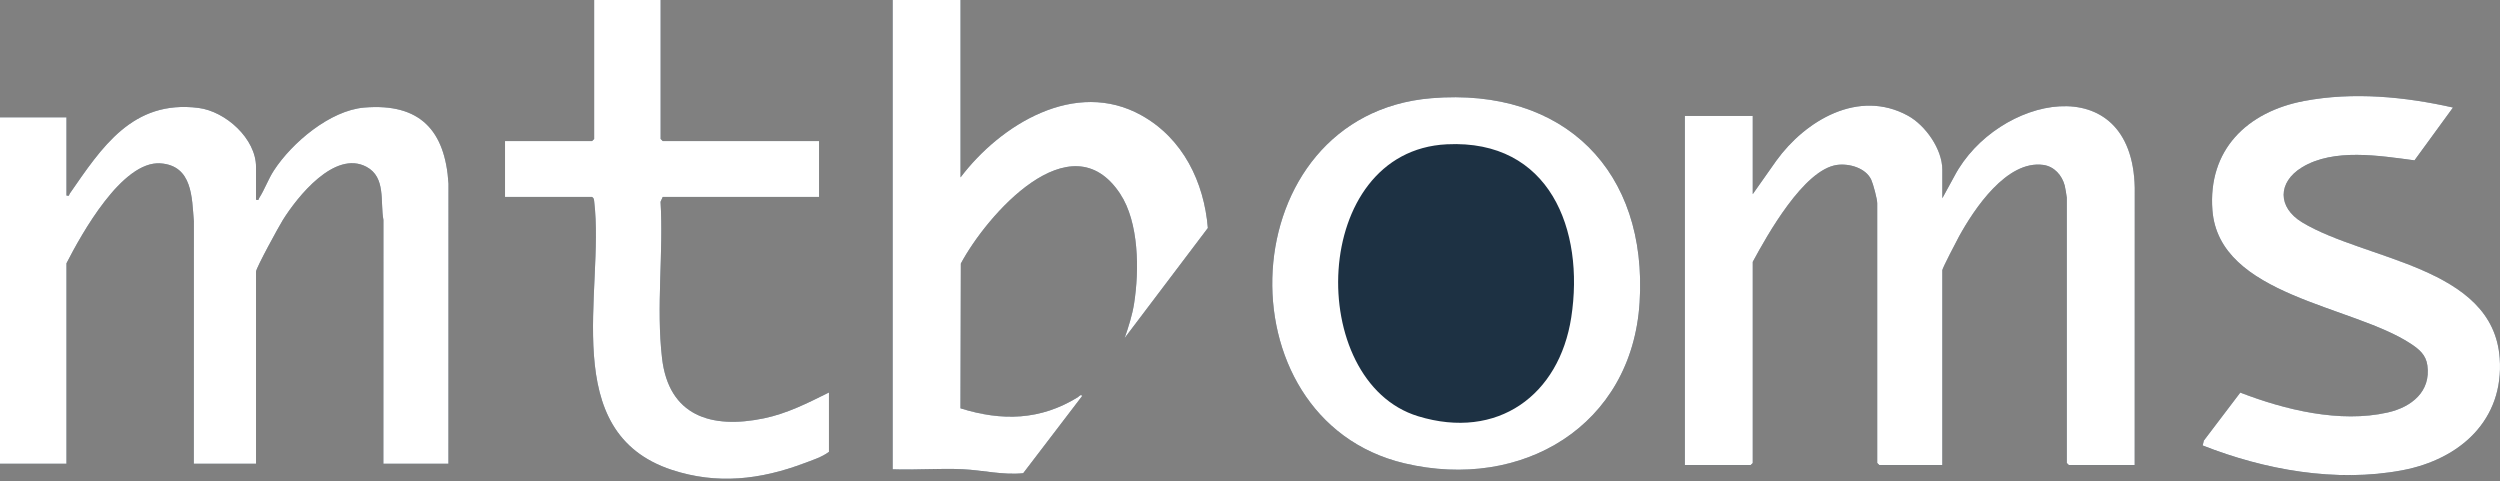 <svg width="135" height="26" viewBox="0 0 135 26" fill="none" xmlns="http://www.w3.org/2000/svg">
<rect x="0" y="0" width="135" height="26" fill="#808080" stroke="none"/>
<path d="M35.674 0H32.084V7.504L31.969 7.618H27.271V10.634H31.969C32.078 10.7 32.074 10.784 32.088 10.895C32.66 15.71 30.074 23.339 36.288 25.377C38.724 26.175 41.054 25.905 43.408 25.021C43.856 24.853 44.394 24.681 44.764 24.399V21.194C43.626 21.759 42.515 22.328 41.252 22.59C38.397 23.183 36.114 22.452 35.751 19.345C35.427 16.57 35.836 13.685 35.67 10.895L35.788 10.634H44.23V7.618H35.788L35.674 7.504V0ZM51.869 0H48.202V25.343C49.455 25.39 50.734 25.281 51.986 25.34C53.07 25.391 54.158 25.667 55.252 25.553L58.437 21.383C58.367 21.262 58.266 21.411 58.201 21.451C56.186 22.696 54.113 22.754 51.865 22.05L51.884 14.234C53.261 11.657 57.803 6.408 60.486 10.461C61.51 12.009 61.52 14.603 61.242 16.383C61.142 17.019 60.94 17.647 60.73 18.253L65.223 12.312C65.019 9.833 63.882 7.481 61.64 6.229C58.068 4.236 54.033 6.723 51.868 9.579V0H51.869ZM132.461 5.808C129.853 5.221 127.074 4.952 124.424 5.453C121.331 6.037 119.221 8.105 119.471 11.354C119.828 15.99 127.037 16.482 130.192 18.569C130.638 18.865 130.999 19.163 131.078 19.73C131.277 21.147 130.217 21.987 128.934 22.276C126.351 22.858 123.389 22.133 120.975 21.201L119.009 23.791L118.942 24.057C122.286 25.373 126.143 26.072 129.725 25.396C132.849 24.807 135.221 22.677 134.984 19.344C134.629 14.381 127.696 14.06 124.312 12.005C122.984 11.2 122.986 9.842 124.31 9.036C126.021 7.994 128.498 8.411 130.383 8.661L132.461 5.809V5.808ZM77.291 5.303C66.471 6.205 65.75 22.625 75.84 25.019C82.201 26.529 88.123 22.986 88.54 16.332C88.983 9.267 84.505 4.701 77.292 5.303H77.291ZM104.883 10.71V9.164C104.883 8.062 103.978 6.769 103.025 6.247C100.359 4.785 97.488 6.506 95.915 8.681L94.647 10.483V6.26H90.98V25.116H94.532L94.647 25.002V14.142C95.435 12.681 97.407 9.154 99.198 8.907C99.855 8.816 100.751 9.07 101.046 9.708C101.152 9.937 101.369 10.748 101.369 10.974V25.002L101.483 25.116H104.882V14.594C104.882 14.492 105.662 12.996 105.786 12.771C106.595 11.298 108.36 8.632 110.337 8.907C110.932 8.989 111.351 9.471 111.495 10.026C111.517 10.112 111.604 10.616 111.604 10.672V25.002L111.719 25.116H115.271L115.274 10.141C115.14 3.58 107.818 5.185 105.537 9.509L104.882 10.71H104.883ZM13.827 10.785V9.013C13.827 7.491 12.188 6.012 10.713 5.827C7.153 5.38 5.49 7.967 3.761 10.461C3.714 10.528 3.774 10.599 3.591 10.559V6.335H0V25.041H3.59V14.218C4.396 12.647 6.591 8.672 8.669 8.823C10.393 8.947 10.363 10.668 10.468 11.952L10.465 25.041H13.826V14.67C13.826 14.474 15.069 12.209 15.276 11.878C16.056 10.63 18.07 8.091 19.789 9.01C20.855 9.579 20.522 10.907 20.705 11.876L20.702 25.041H24.216L24.219 9.915C24.04 7.057 22.69 5.558 19.672 5.809C17.821 5.962 15.76 7.713 14.788 9.208C14.481 9.682 14.284 10.252 13.998 10.689C13.95 10.763 14.007 10.822 13.827 10.786V10.785Z" fill="#1D3143"/>
<path d="M104.883 10.709L105.539 9.508C107.819 5.184 115.141 3.579 115.276 10.14L115.273 25.115H111.721L111.606 25.002V10.672C111.606 10.616 111.518 10.111 111.496 10.025C111.352 9.471 110.933 8.988 110.339 8.906C108.362 8.633 106.597 11.297 105.787 12.77C105.663 12.996 104.884 14.492 104.884 14.593V25.115H101.485L101.37 25.002V10.973C101.37 10.749 101.153 9.937 101.048 9.708C100.753 9.07 99.856 8.815 99.2 8.906C97.408 9.154 95.437 12.681 94.648 14.141V25.002L94.534 25.115H90.981V6.26H94.648V10.483L95.917 8.681C97.489 6.506 100.36 4.786 103.026 6.246C103.98 6.769 104.885 8.062 104.885 9.163V10.709H104.883Z" fill="white"/>
<path d="M13.827 10.786C14.007 10.822 13.95 10.763 13.998 10.688C14.283 10.251 14.48 9.681 14.788 9.208C15.76 7.712 17.821 5.962 19.672 5.808C22.691 5.558 24.041 7.056 24.219 9.915L24.216 25.04H20.702L20.705 11.876C20.522 10.906 20.855 9.578 19.789 9.009C18.07 8.091 16.056 10.63 15.276 11.877C15.069 12.208 13.826 14.474 13.826 14.669V25.04H10.465L10.468 11.951C10.363 10.668 10.393 8.946 8.669 8.822C6.591 8.672 4.396 12.647 3.59 14.217V25.04H0V6.336H3.59V10.559C3.774 10.599 3.714 10.528 3.761 10.461C5.49 7.968 7.152 5.38 10.713 5.827C12.187 6.012 13.826 7.491 13.826 9.013V10.786H13.827Z" fill="white"/>
<path d="M51.869 0V9.579C54.033 6.722 58.069 4.235 61.641 6.229C63.883 7.48 65.02 9.833 65.224 12.312L60.731 18.253C60.94 17.647 61.143 17.019 61.242 16.383C61.521 14.602 61.51 12.008 60.486 10.461C57.805 6.408 53.261 11.656 51.885 14.233L51.865 22.049C54.114 22.753 56.187 22.695 58.202 21.45C58.267 21.41 58.368 21.262 58.438 21.382L55.253 25.553C54.159 25.666 53.07 25.39 51.987 25.339C50.735 25.28 49.456 25.389 48.203 25.342V0H51.869H51.869Z" fill="white"/>
<path d="M77.291 5.303C84.505 4.702 88.982 9.268 88.539 16.333C88.122 22.986 82.201 26.528 75.839 25.019C65.75 22.625 66.47 6.205 77.291 5.303H77.291ZM78.131 7.792C70.718 8.156 70.464 20.611 76.58 22.478C80.868 23.787 84.201 21.345 84.848 17.138C85.574 12.421 83.693 7.519 78.131 7.792Z" fill="white"/>
<path d="M35.674 0V7.504L35.788 7.618H44.23V10.634H35.788L35.67 10.895C35.836 13.685 35.427 16.57 35.751 19.345C36.114 22.452 38.397 23.183 41.252 22.59C42.516 22.327 43.626 21.759 44.764 21.194V24.399C44.394 24.682 43.856 24.853 43.408 25.021C41.054 25.905 38.725 26.175 36.288 25.377C30.073 23.339 32.66 15.71 32.088 10.895C32.075 10.784 32.078 10.7 31.969 10.634H27.271V7.618H31.969L32.084 7.504V0H35.674Z" fill="white"/>
<path d="M132.461 5.808L130.383 8.659C128.498 8.41 126.021 7.994 124.31 9.035C122.986 9.841 122.984 11.198 124.312 12.004C127.696 14.059 134.629 14.379 134.984 19.342C135.222 22.676 132.849 24.805 129.725 25.395C126.142 26.071 122.286 25.372 118.943 24.055L119.009 23.79L120.975 21.2C123.389 22.131 126.351 22.857 128.934 22.275C130.217 21.986 131.277 21.146 131.078 19.729C130.999 19.162 130.638 18.864 130.192 18.568C127.037 16.48 119.828 15.99 119.471 11.353C119.221 8.104 121.331 6.036 124.424 5.452C127.073 4.952 129.853 5.22 132.461 5.807V5.808Z" fill="white"/>
</svg>
